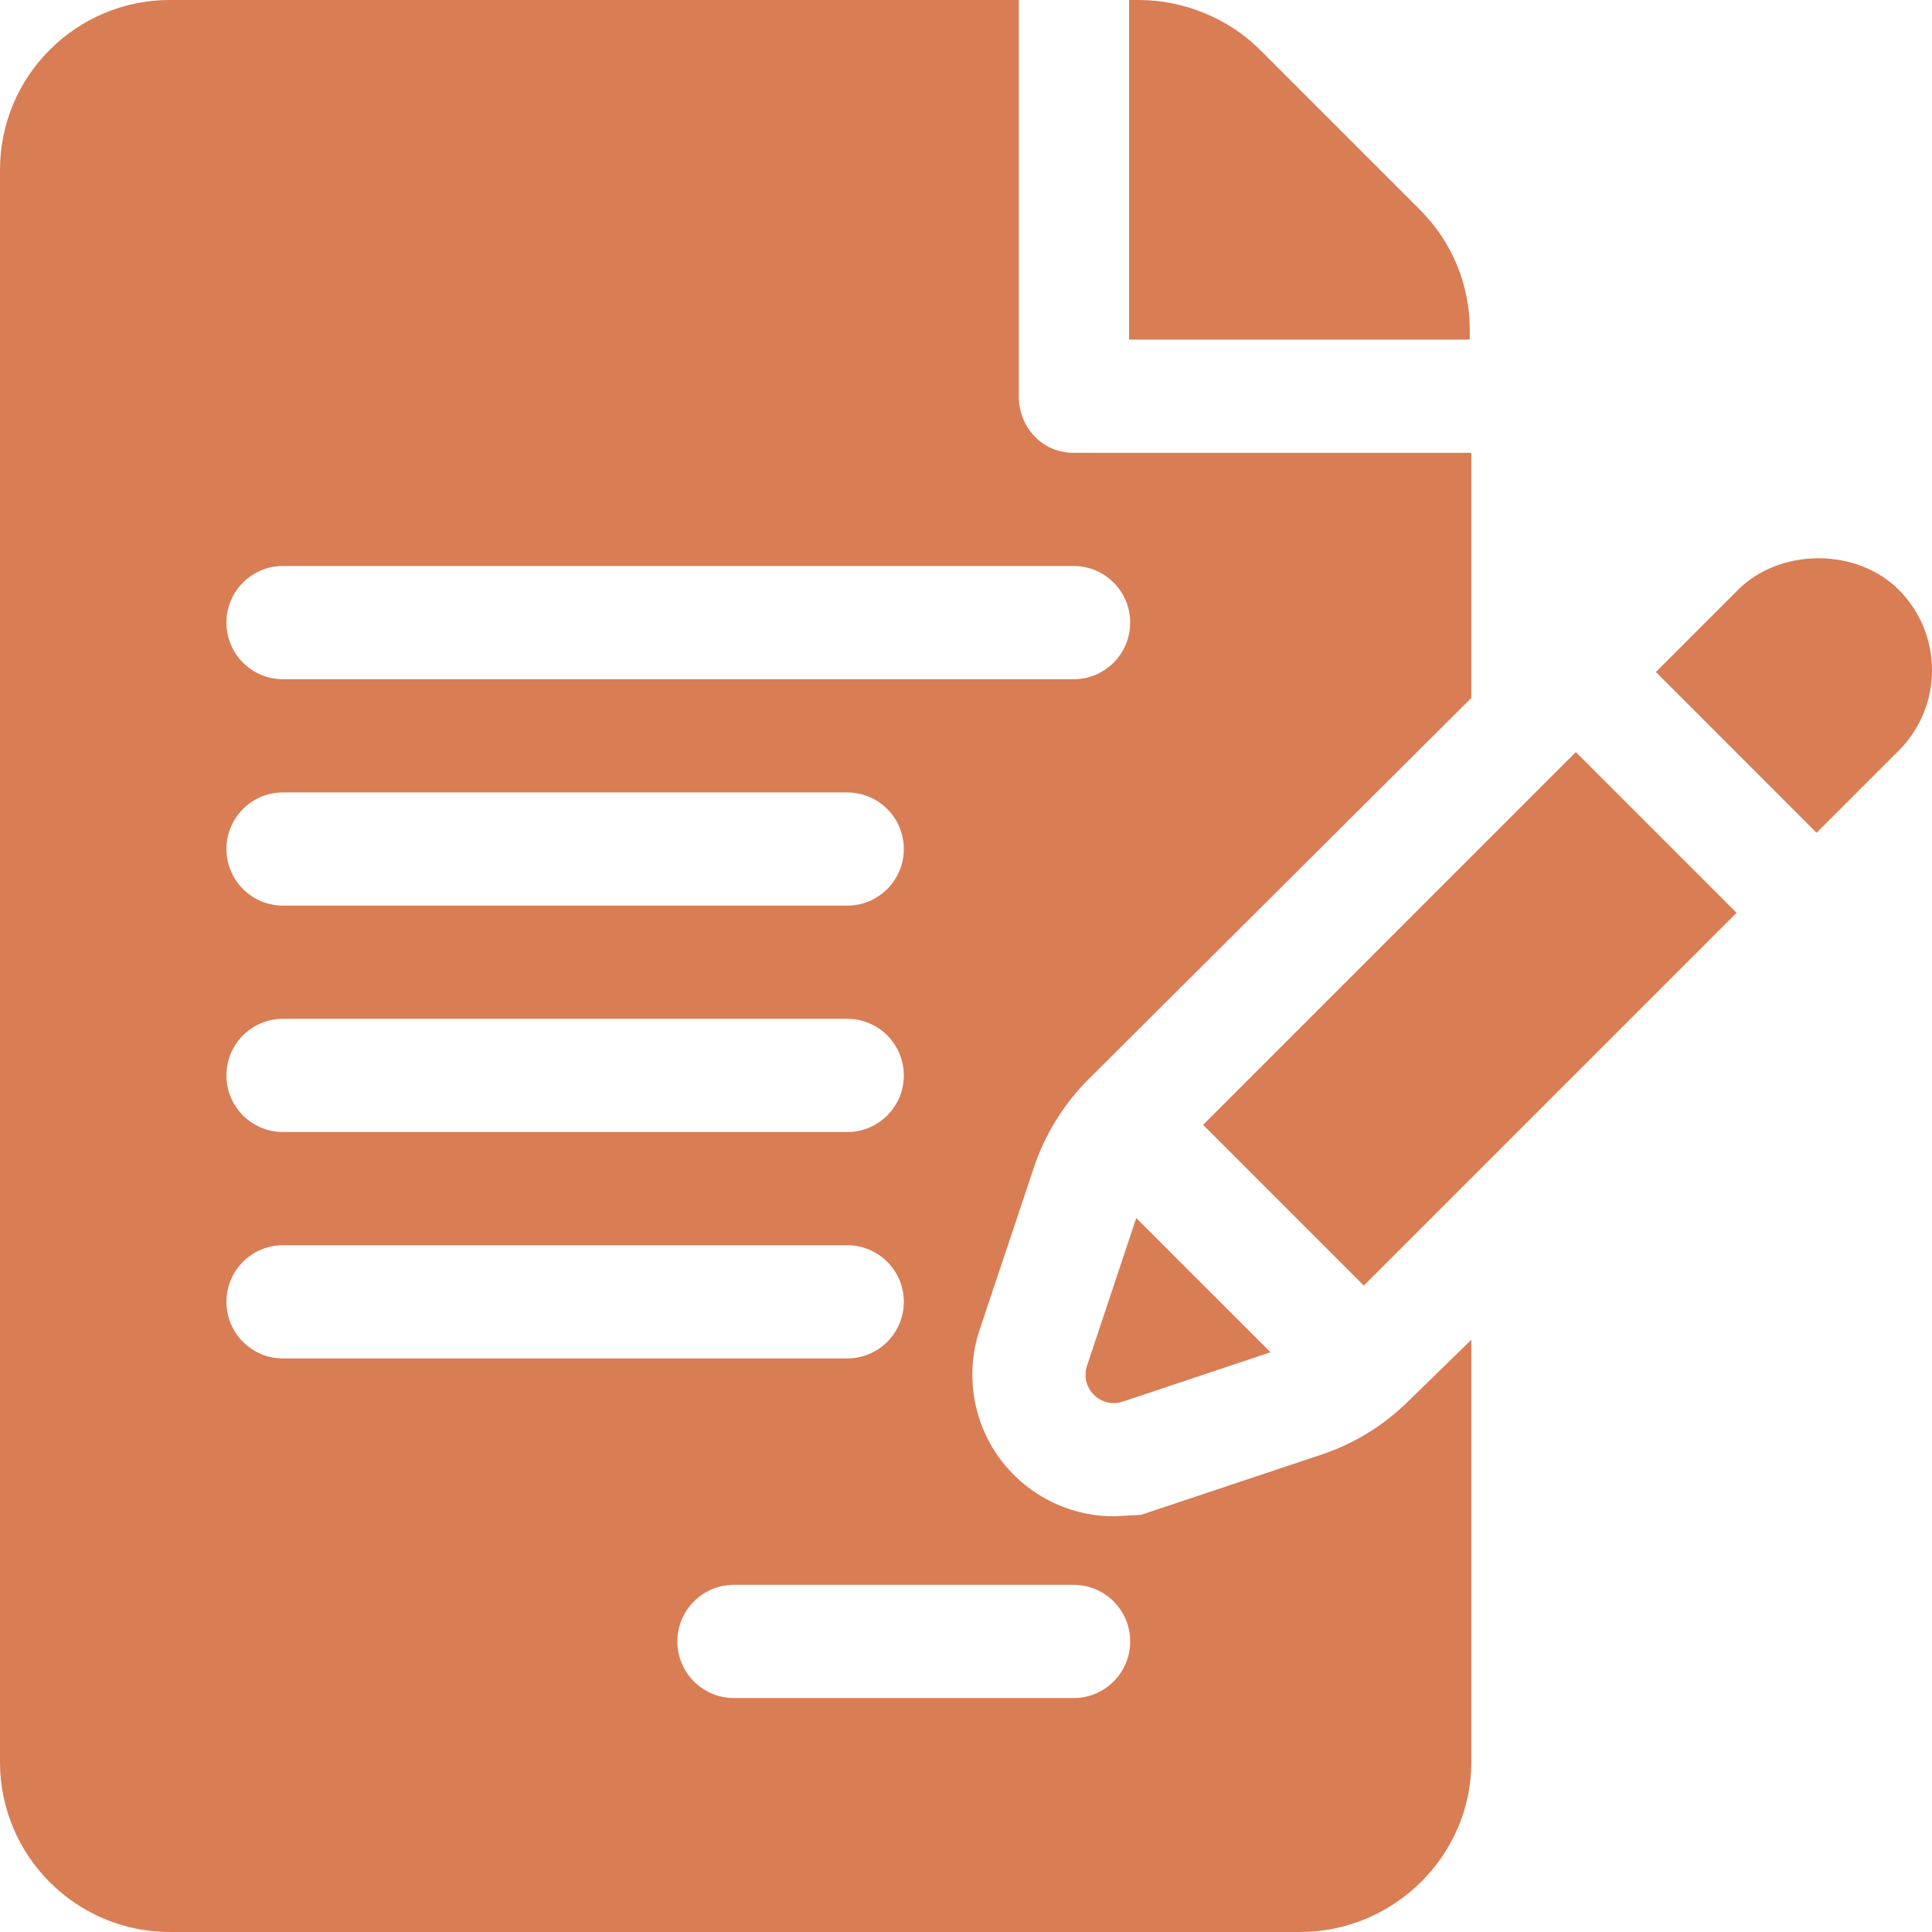 <svg width="43" height="43" viewBox="0 0 43 43" fill="none" xmlns="http://www.w3.org/2000/svg">
<path d="M22.675 8.818C22.675 9.514 23.198 10.078 23.894 10.078H32.747V15.535L24.217 24.03C23.668 24.582 23.248 25.265 23.007 25.997L21.803 29.598C21.483 30.556 21.644 31.617 22.232 32.435C22.825 33.257 23.779 33.748 24.788 33.748L25.398 33.715L29.404 32.377C30.145 32.13 30.802 31.725 31.363 31.169L32.747 29.818V39.221C32.747 41.305 31.018 43 28.934 43H3.779C1.695 43 5.54372e-06 41.305 0 39.221V3.779C0 1.695 1.695 0 3.779 0H22.675V8.818ZM16.337 35.273C15.64 35.273 15.076 35.837 15.076 36.533C15.076 37.229 15.64 37.793 16.337 37.793H23.894C24.591 37.793 25.154 37.229 25.154 36.533C25.154 35.837 24.591 35.273 23.894 35.273H16.337ZM28.277 30.097L24.99 31.195C24.498 31.359 24.029 30.89 24.193 30.398L25.289 27.11L28.277 30.097ZM6.299 27.715C5.603 27.715 5.04 28.278 5.04 28.974C5.04 29.671 5.602 30.234 6.299 30.234H18.856C19.552 30.234 20.116 29.671 20.116 28.974C20.116 28.278 19.552 27.715 18.856 27.715H6.299ZM38.651 20.316C35.879 23.088 32.23 26.738 30.354 28.613L26.777 25.035L35.073 16.738L38.651 20.316ZM6.299 22.675C5.602 22.676 5.04 23.239 5.04 23.936C5.04 24.632 5.603 25.195 6.299 25.195H18.856C19.552 25.195 20.116 24.632 20.116 23.936C20.116 23.239 19.552 22.676 18.856 22.675H6.299ZM6.299 17.637C5.603 17.637 5.04 18.2 5.04 18.896C5.04 19.592 5.602 20.156 6.299 20.156H18.856C19.552 20.156 20.116 19.592 20.116 18.896C20.116 18.2 19.552 17.637 18.856 17.637H6.299ZM40.474 12.425C41.165 12.425 41.817 12.68 42.26 13.126C43.247 14.114 43.246 15.719 42.262 16.704C42.125 16.841 41.433 17.534 40.431 18.535L36.854 14.957L38.684 13.127C39.13 12.68 39.782 12.425 40.474 12.425ZM6.299 12.597C5.602 12.598 5.04 13.161 5.04 13.857C5.04 14.554 5.603 15.117 6.299 15.117H23.894C24.591 15.117 25.154 14.554 25.154 13.857C25.154 13.161 24.591 12.597 23.894 12.597H6.299ZM25.345 0C26.339 0 27.339 0.404 28.043 1.108L31.605 4.67C32.318 5.383 32.712 6.334 32.712 7.342V7.559H25.129V0H25.345Z" fill="#D97D55"/>
</svg>
